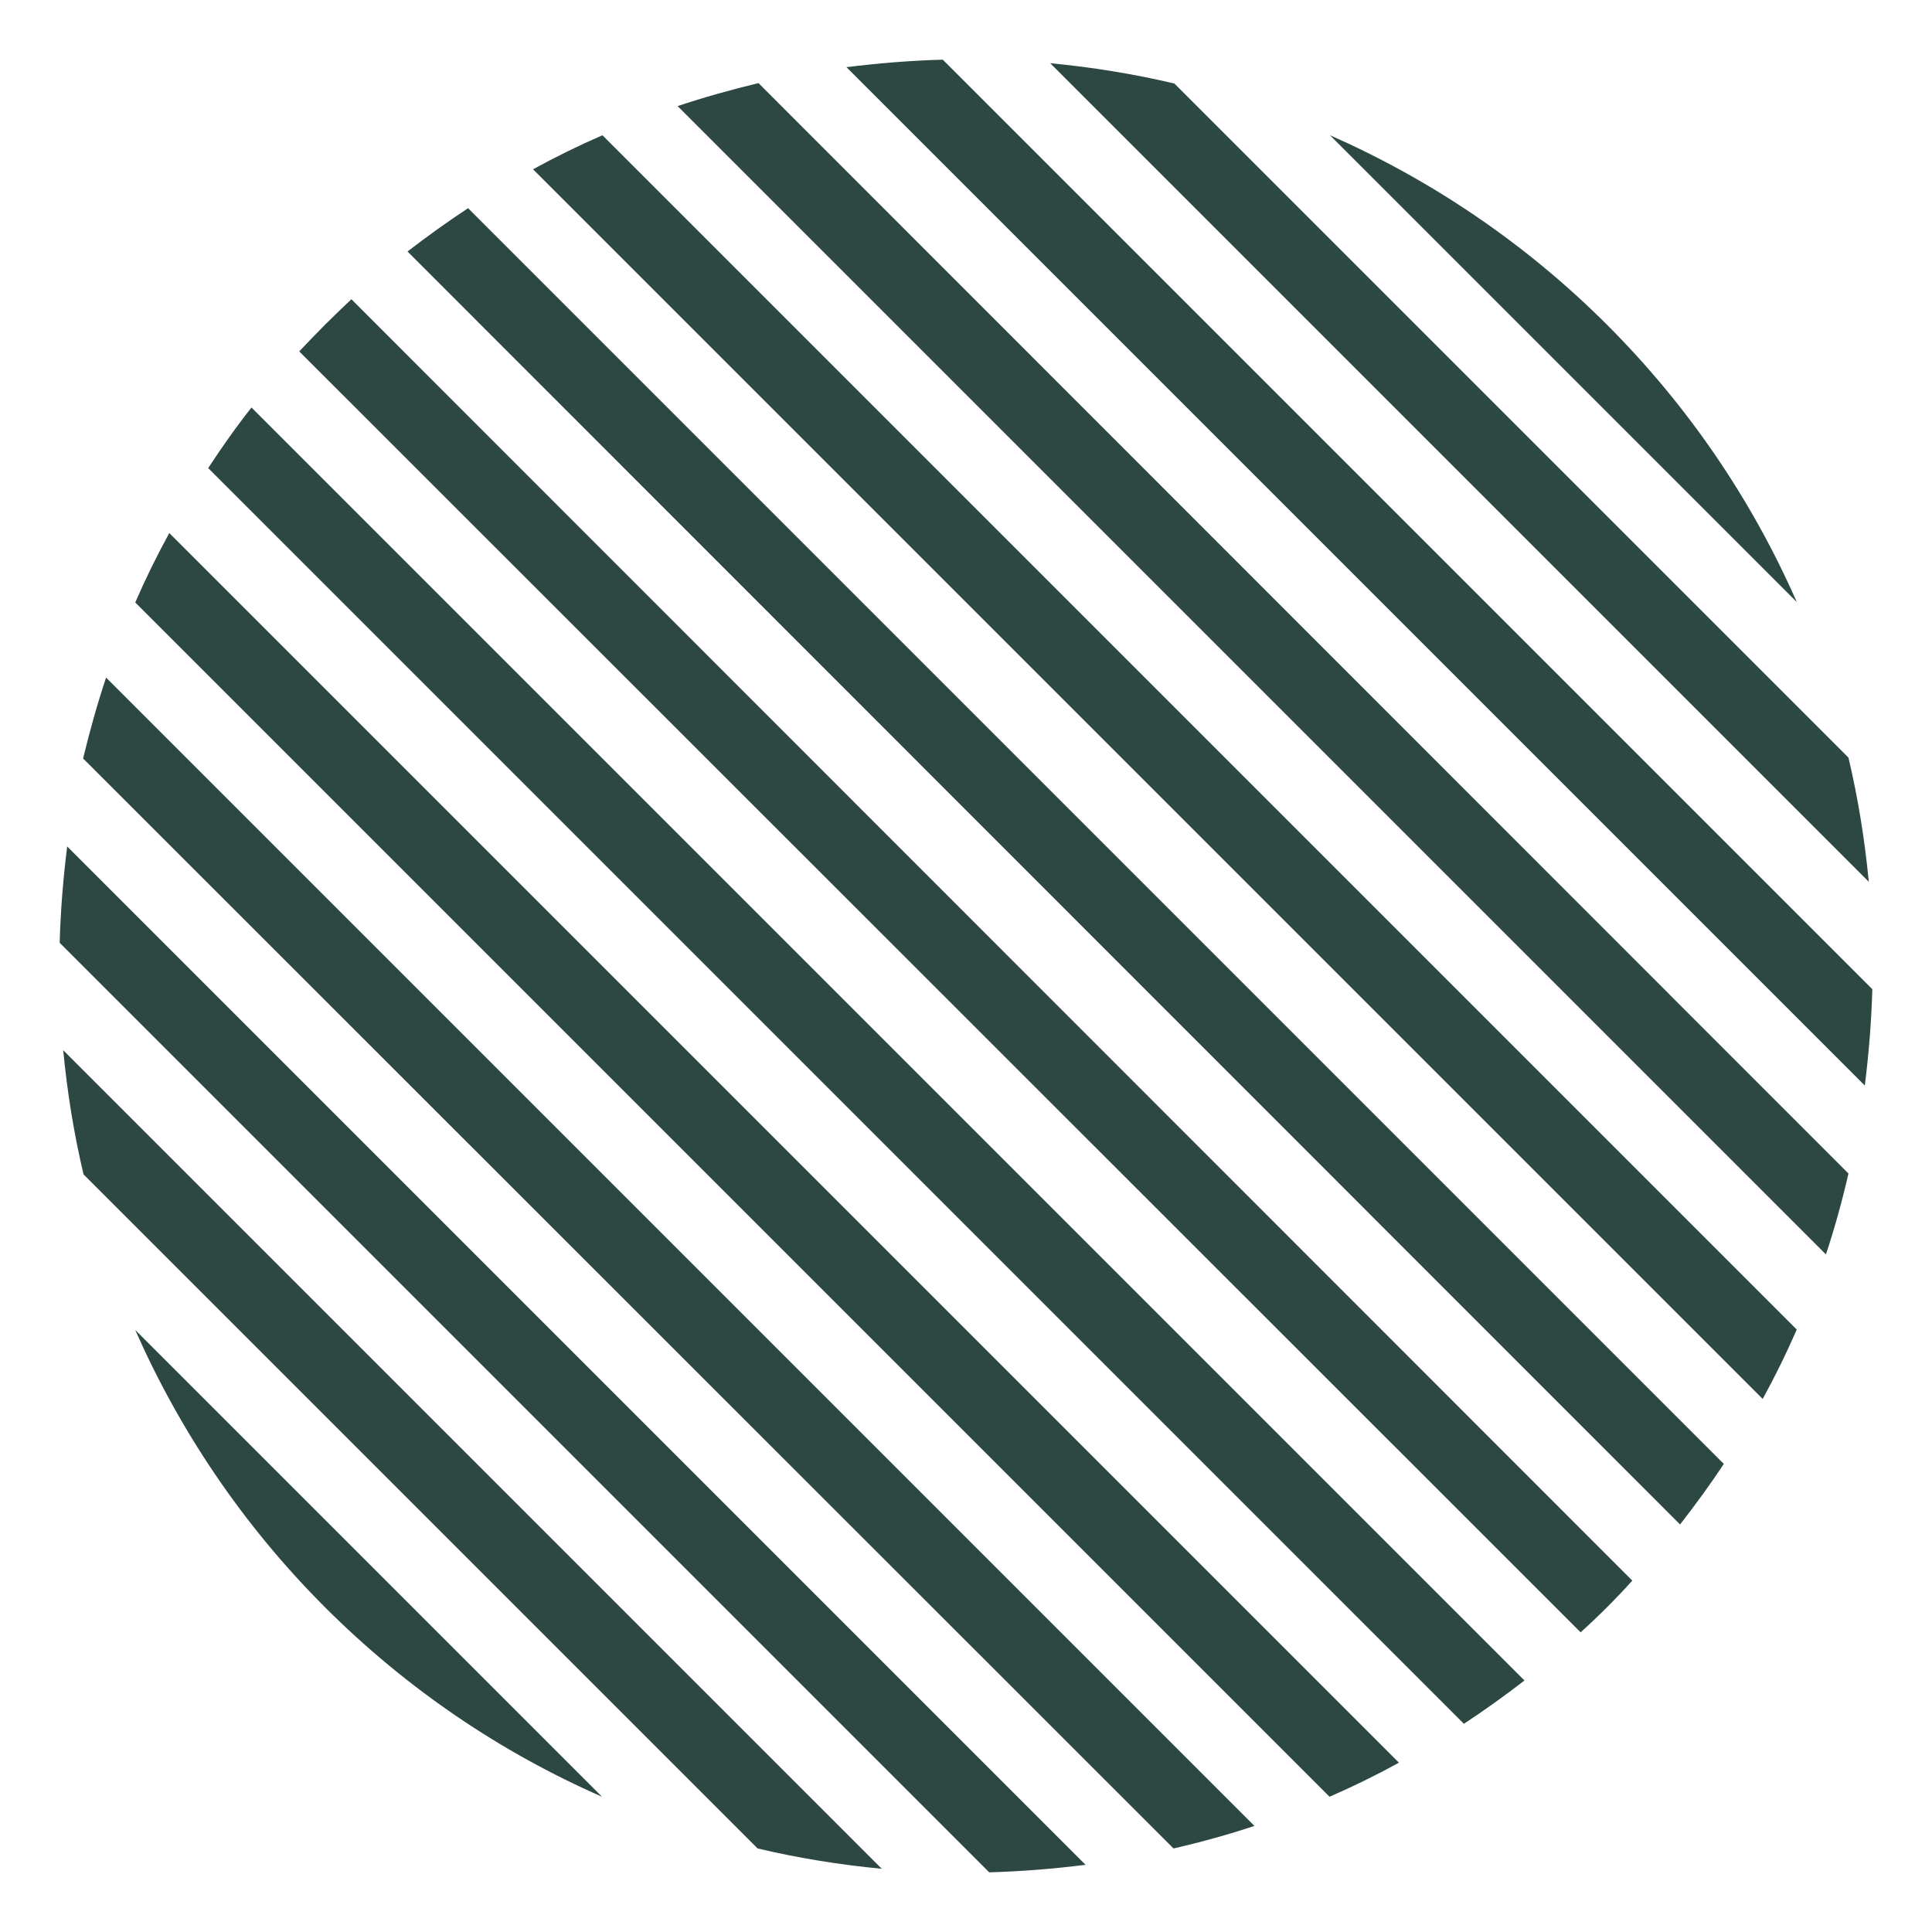 <?xml version="1.0" encoding="UTF-8" standalone="no"?><svg xmlns="http://www.w3.org/2000/svg" clip-rule="evenodd" fill="#000000" fill-rule="evenodd" height="43.71" image-rendering="optimizeQuality" shape-rendering="geometricPrecision" text-rendering="geometricPrecision" version="1" viewBox="0 0 43.71 43.71" width="43.71"><g><path d="M7.35 7.35c0.2,-0.2 0.4,-0.39 0.6,-0.58l28.98 28.99c-0.18,0.2 -0.37,0.4 -0.57,0.6 -0.2,0.2 -0.4,0.39 -0.6,0.57l-28.99 -28.98c0.19,-0.2 0.38,-0.4 0.58,-0.6zm1.87 -1.66c0.44,-0.34 0.9,-0.67 1.37,-0.98l28.41 28.41c-0.31,0.47 -0.64,0.92 -0.99,1.37l-28.79 -28.8zm2.84 -1.86c0.51,-0.28 1.04,-0.54 1.57,-0.77l27.02 27.02c-0.23,0.53 -0.49,1.06 -0.77,1.57l-27.82 -27.82zm3.27 -1.43c0.6,-0.2 1.21,-0.37 1.83,-0.52l24.66 24.67c-0.14,0.61 -0.31,1.23 -0.51,1.83l-25.98 -25.98zm3.82 -0.88c0.72,-0.09 1.45,-0.15 2.18,-0.17l21.03 21.03c-0.02,0.73 -0.08,1.46 -0.17,2.18l-23.04 -23.04zm4.61 -0.09c0.94,0.09 1.88,0.24 2.81,0.46l15.25 15.25c0.22,0.93 0.37,1.87 0.46,2.81l-18.52 -18.52zm6.33 1.63c2.27,1 4.41,2.43 6.27,4.29 1.86,1.86 3.29,3.99 4.29,6.27l-10.56 -10.56zm4.4 34.96c-0.44,0.34 -0.9,0.67 -1.37,0.98l-28.41 -28.41c0.31,-0.47 0.63,-0.93 0.98,-1.37l28.8 28.8zm-2.84 1.86c-0.51,0.28 -1.04,0.54 -1.57,0.77l-27.02 -27.02c0.23,-0.53 0.49,-1.06 0.77,-1.57l27.82 27.82zm-3.27 1.43c-0.6,0.2 -1.22,0.37 -1.83,0.51l-24.67 -24.66c0.15,-0.62 0.32,-1.23 0.52,-1.83l25.98 25.98zm-3.82 0.88c-0.72,0.09 -1.45,0.15 -2.18,0.17l-21.03 -21.03c0.02,-0.73 0.08,-1.46 0.17,-2.18l23.04 23.04zm-4.61 0.09c-0.94,-0.09 -1.88,-0.24 -2.81,-0.46l-15.25 -15.25c-0.22,-0.93 -0.37,-1.87 -0.46,-2.81l18.52 18.52zm-6.33 -1.63c-2.28,-1 -4.41,-2.43 -6.27,-4.29 -1.86,-1.86 -3.29,-4 -4.29,-6.27l10.56 10.56z" fill="#2d4843"/><path d="M0 0H43.71V43.71H0z" fill="none"/></g></svg>